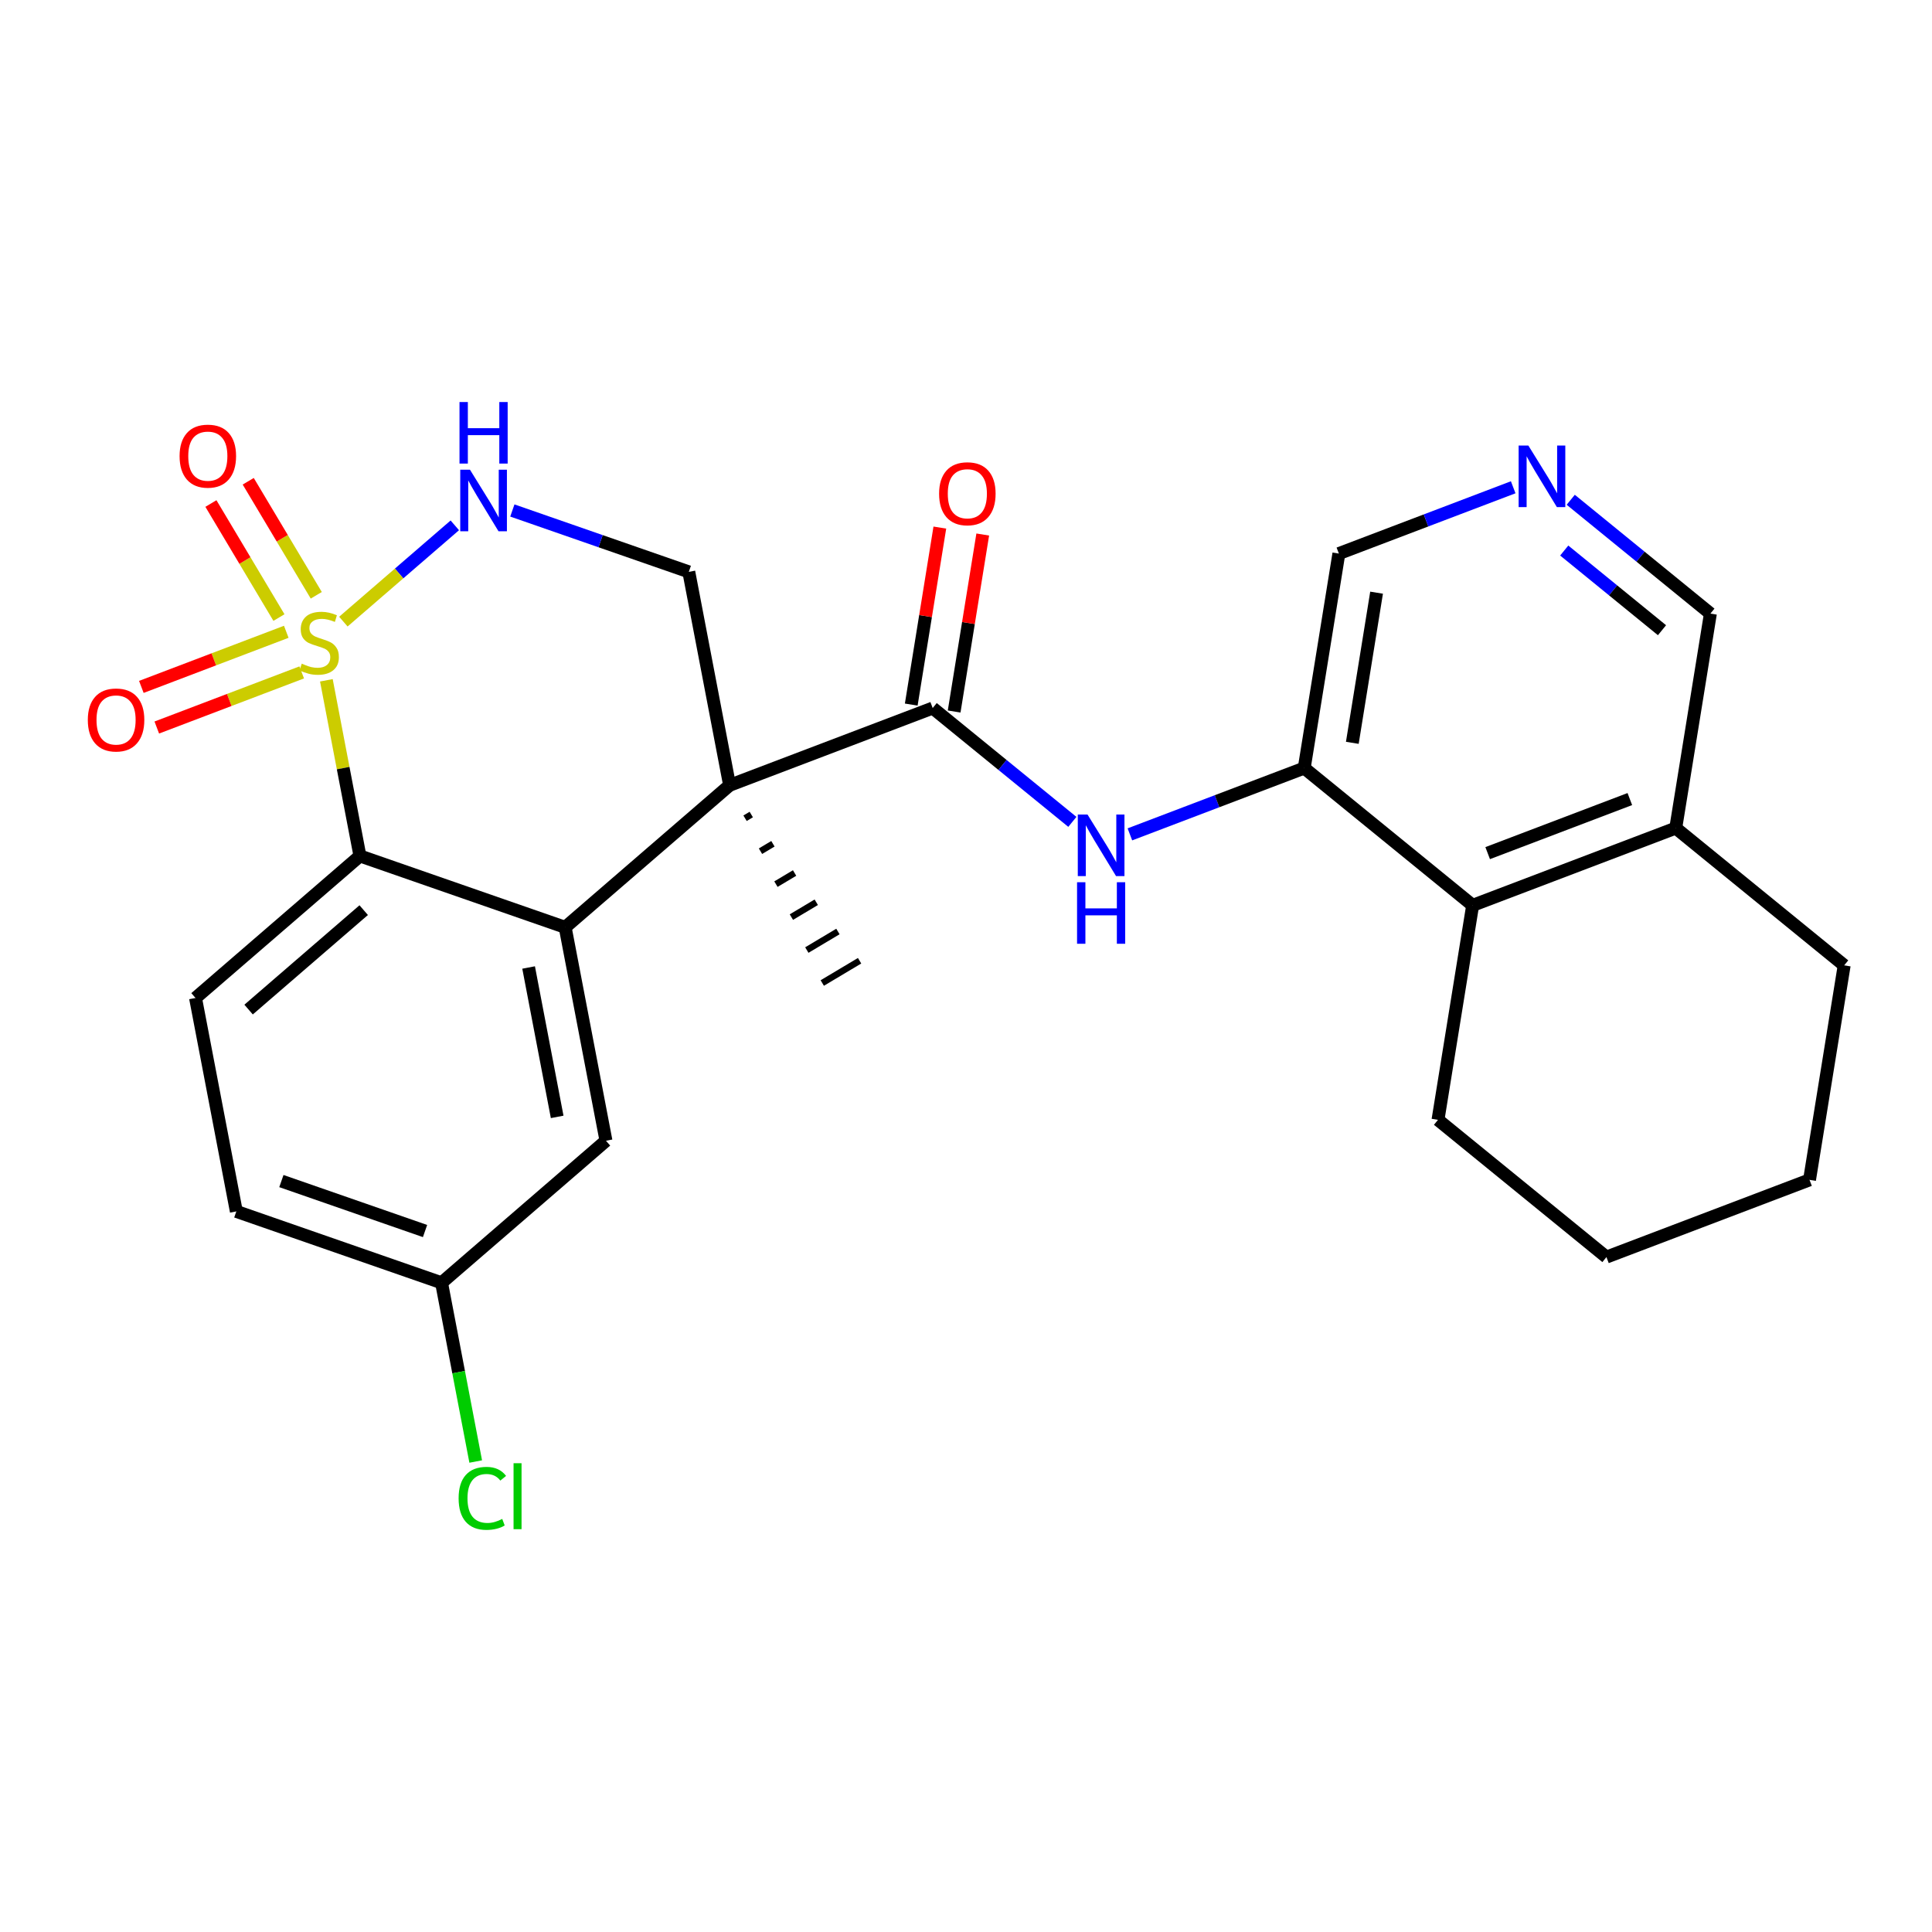 <?xml version='1.0' encoding='iso-8859-1'?>
<svg version='1.1' baseProfile='full'
              xmlns='http://www.w3.org/2000/svg'
                      xmlns:rdkit='http://www.rdkit.org/xml'
                      xmlns:xlink='http://www.w3.org/1999/xlink'
                  xml:space='preserve'
width='300px' height='300px' viewBox='0 0 300 300'>
<!-- END OF HEADER -->
<rect style='opacity:1.0;fill:#FFFFFF;stroke:none' width='300' height='300' x='0' y='0'> </rect>
<rect style='opacity:1.0;fill:#FFFFFF;stroke:none' width='300' height='300' x='0' y='0'> </rect>
<path class='bond-0 atom-1 atom-0' d='M 115.691,127.056 L 116.657,126.479' style='fill:none;fill-rule:evenodd;stroke:#000000;stroke-width:1.0px;stroke-linecap:butt;stroke-linejoin:miter;stroke-opacity:1' />
<path class='bond-0 atom-1 atom-0' d='M 118.089,132.173 L 120.021,131.02' style='fill:none;fill-rule:evenodd;stroke:#000000;stroke-width:1.0px;stroke-linecap:butt;stroke-linejoin:miter;stroke-opacity:1' />
<path class='bond-0 atom-1 atom-0' d='M 120.487,137.29 L 123.385,135.561' style='fill:none;fill-rule:evenodd;stroke:#000000;stroke-width:1.0px;stroke-linecap:butt;stroke-linejoin:miter;stroke-opacity:1' />
<path class='bond-0 atom-1 atom-0' d='M 122.886,142.407 L 126.749,140.102' style='fill:none;fill-rule:evenodd;stroke:#000000;stroke-width:1.0px;stroke-linecap:butt;stroke-linejoin:miter;stroke-opacity:1' />
<path class='bond-0 atom-1 atom-0' d='M 125.284,147.524 L 130.113,144.643' style='fill:none;fill-rule:evenodd;stroke:#000000;stroke-width:1.0px;stroke-linecap:butt;stroke-linejoin:miter;stroke-opacity:1' />
<path class='bond-0 atom-1 atom-0' d='M 127.682,152.641 L 133.477,149.184' style='fill:none;fill-rule:evenodd;stroke:#000000;stroke-width:1.0px;stroke-linecap:butt;stroke-linejoin:miter;stroke-opacity:1' />
<path class='bond-1 atom-1 atom-2' d='M 113.293,121.938 L 144.828,109.945' style='fill:none;fill-rule:evenodd;stroke:#000000;stroke-width:2.0px;stroke-linecap:butt;stroke-linejoin:miter;stroke-opacity:1' />
<path class='bond-14 atom-1 atom-15' d='M 113.293,121.938 L 106.957,88.799' style='fill:none;fill-rule:evenodd;stroke:#000000;stroke-width:2.0px;stroke-linecap:butt;stroke-linejoin:miter;stroke-opacity:1' />
<path class='bond-26 atom-26 atom-1' d='M 87.76,143.994 L 113.293,121.938' style='fill:none;fill-rule:evenodd;stroke:#000000;stroke-width:2.0px;stroke-linecap:butt;stroke-linejoin:miter;stroke-opacity:1' />
<path class='bond-2 atom-2 atom-3' d='M 148.159,110.483 L 150.379,96.741' style='fill:none;fill-rule:evenodd;stroke:#000000;stroke-width:2.0px;stroke-linecap:butt;stroke-linejoin:miter;stroke-opacity:1' />
<path class='bond-2 atom-2 atom-3' d='M 150.379,96.741 L 152.6,82.999' style='fill:none;fill-rule:evenodd;stroke:#FF0000;stroke-width:2.0px;stroke-linecap:butt;stroke-linejoin:miter;stroke-opacity:1' />
<path class='bond-2 atom-2 atom-3' d='M 141.498,109.407 L 143.718,95.665' style='fill:none;fill-rule:evenodd;stroke:#000000;stroke-width:2.0px;stroke-linecap:butt;stroke-linejoin:miter;stroke-opacity:1' />
<path class='bond-2 atom-2 atom-3' d='M 143.718,95.665 L 145.938,81.923' style='fill:none;fill-rule:evenodd;stroke:#FF0000;stroke-width:2.0px;stroke-linecap:butt;stroke-linejoin:miter;stroke-opacity:1' />
<path class='bond-3 atom-2 atom-4' d='M 144.828,109.945 L 155.672,118.782' style='fill:none;fill-rule:evenodd;stroke:#000000;stroke-width:2.0px;stroke-linecap:butt;stroke-linejoin:miter;stroke-opacity:1' />
<path class='bond-3 atom-2 atom-4' d='M 155.672,118.782 L 166.516,127.619' style='fill:none;fill-rule:evenodd;stroke:#0000FF;stroke-width:2.0px;stroke-linecap:butt;stroke-linejoin:miter;stroke-opacity:1' />
<path class='bond-4 atom-4 atom-5' d='M 175.45,129.56 L 188.984,124.413' style='fill:none;fill-rule:evenodd;stroke:#0000FF;stroke-width:2.0px;stroke-linecap:butt;stroke-linejoin:miter;stroke-opacity:1' />
<path class='bond-4 atom-4 atom-5' d='M 188.984,124.413 L 202.519,119.266' style='fill:none;fill-rule:evenodd;stroke:#000000;stroke-width:2.0px;stroke-linecap:butt;stroke-linejoin:miter;stroke-opacity:1' />
<path class='bond-5 atom-5 atom-6' d='M 202.519,119.266 L 207.9,85.958' style='fill:none;fill-rule:evenodd;stroke:#000000;stroke-width:2.0px;stroke-linecap:butt;stroke-linejoin:miter;stroke-opacity:1' />
<path class='bond-5 atom-5 atom-6' d='M 209.987,115.346 L 213.754,92.03' style='fill:none;fill-rule:evenodd;stroke:#000000;stroke-width:2.0px;stroke-linecap:butt;stroke-linejoin:miter;stroke-opacity:1' />
<path class='bond-27 atom-10 atom-5' d='M 228.673,140.58 L 202.519,119.266' style='fill:none;fill-rule:evenodd;stroke:#000000;stroke-width:2.0px;stroke-linecap:butt;stroke-linejoin:miter;stroke-opacity:1' />
<path class='bond-6 atom-6 atom-7' d='M 207.9,85.958 L 221.434,80.811' style='fill:none;fill-rule:evenodd;stroke:#000000;stroke-width:2.0px;stroke-linecap:butt;stroke-linejoin:miter;stroke-opacity:1' />
<path class='bond-6 atom-6 atom-7' d='M 221.434,80.811 L 234.969,75.663' style='fill:none;fill-rule:evenodd;stroke:#0000FF;stroke-width:2.0px;stroke-linecap:butt;stroke-linejoin:miter;stroke-opacity:1' />
<path class='bond-7 atom-7 atom-8' d='M 243.903,77.605 L 254.747,86.442' style='fill:none;fill-rule:evenodd;stroke:#0000FF;stroke-width:2.0px;stroke-linecap:butt;stroke-linejoin:miter;stroke-opacity:1' />
<path class='bond-7 atom-7 atom-8' d='M 254.747,86.442 L 265.59,95.279' style='fill:none;fill-rule:evenodd;stroke:#000000;stroke-width:2.0px;stroke-linecap:butt;stroke-linejoin:miter;stroke-opacity:1' />
<path class='bond-7 atom-7 atom-8' d='M 242.893,85.487 L 250.484,91.673' style='fill:none;fill-rule:evenodd;stroke:#0000FF;stroke-width:2.0px;stroke-linecap:butt;stroke-linejoin:miter;stroke-opacity:1' />
<path class='bond-7 atom-7 atom-8' d='M 250.484,91.673 L 258.074,97.859' style='fill:none;fill-rule:evenodd;stroke:#000000;stroke-width:2.0px;stroke-linecap:butt;stroke-linejoin:miter;stroke-opacity:1' />
<path class='bond-8 atom-8 atom-9' d='M 265.59,95.279 L 260.209,128.586' style='fill:none;fill-rule:evenodd;stroke:#000000;stroke-width:2.0px;stroke-linecap:butt;stroke-linejoin:miter;stroke-opacity:1' />
<path class='bond-9 atom-9 atom-10' d='M 260.209,128.586 L 228.673,140.58' style='fill:none;fill-rule:evenodd;stroke:#000000;stroke-width:2.0px;stroke-linecap:butt;stroke-linejoin:miter;stroke-opacity:1' />
<path class='bond-9 atom-9 atom-10' d='M 253.08,124.078 L 231.005,132.474' style='fill:none;fill-rule:evenodd;stroke:#000000;stroke-width:2.0px;stroke-linecap:butt;stroke-linejoin:miter;stroke-opacity:1' />
<path class='bond-29 atom-14 atom-9' d='M 286.364,149.9 L 260.209,128.586' style='fill:none;fill-rule:evenodd;stroke:#000000;stroke-width:2.0px;stroke-linecap:butt;stroke-linejoin:miter;stroke-opacity:1' />
<path class='bond-10 atom-10 atom-11' d='M 228.673,140.58 L 223.292,173.887' style='fill:none;fill-rule:evenodd;stroke:#000000;stroke-width:2.0px;stroke-linecap:butt;stroke-linejoin:miter;stroke-opacity:1' />
<path class='bond-11 atom-11 atom-12' d='M 223.292,173.887 L 249.447,195.201' style='fill:none;fill-rule:evenodd;stroke:#000000;stroke-width:2.0px;stroke-linecap:butt;stroke-linejoin:miter;stroke-opacity:1' />
<path class='bond-12 atom-12 atom-13' d='M 249.447,195.201 L 280.982,183.208' style='fill:none;fill-rule:evenodd;stroke:#000000;stroke-width:2.0px;stroke-linecap:butt;stroke-linejoin:miter;stroke-opacity:1' />
<path class='bond-13 atom-13 atom-14' d='M 280.982,183.208 L 286.364,149.9' style='fill:none;fill-rule:evenodd;stroke:#000000;stroke-width:2.0px;stroke-linecap:butt;stroke-linejoin:miter;stroke-opacity:1' />
<path class='bond-15 atom-15 atom-16' d='M 106.957,88.799 L 93.257,84.034' style='fill:none;fill-rule:evenodd;stroke:#000000;stroke-width:2.0px;stroke-linecap:butt;stroke-linejoin:miter;stroke-opacity:1' />
<path class='bond-15 atom-15 atom-16' d='M 93.257,84.034 L 79.557,79.269' style='fill:none;fill-rule:evenodd;stroke:#0000FF;stroke-width:2.0px;stroke-linecap:butt;stroke-linejoin:miter;stroke-opacity:1' />
<path class='bond-16 atom-16 atom-17' d='M 70.623,81.575 L 61.971,89.049' style='fill:none;fill-rule:evenodd;stroke:#0000FF;stroke-width:2.0px;stroke-linecap:butt;stroke-linejoin:miter;stroke-opacity:1' />
<path class='bond-16 atom-16 atom-17' d='M 61.971,89.049 L 53.318,96.524' style='fill:none;fill-rule:evenodd;stroke:#CCCC00;stroke-width:2.0px;stroke-linecap:butt;stroke-linejoin:miter;stroke-opacity:1' />
<path class='bond-17 atom-17 atom-18' d='M 44.452,98.104 L 33.2,102.383' style='fill:none;fill-rule:evenodd;stroke:#CCCC00;stroke-width:2.0px;stroke-linecap:butt;stroke-linejoin:miter;stroke-opacity:1' />
<path class='bond-17 atom-17 atom-18' d='M 33.2,102.383 L 21.948,106.662' style='fill:none;fill-rule:evenodd;stroke:#FF0000;stroke-width:2.0px;stroke-linecap:butt;stroke-linejoin:miter;stroke-opacity:1' />
<path class='bond-17 atom-17 atom-18' d='M 46.851,104.411 L 35.599,108.69' style='fill:none;fill-rule:evenodd;stroke:#CCCC00;stroke-width:2.0px;stroke-linecap:butt;stroke-linejoin:miter;stroke-opacity:1' />
<path class='bond-17 atom-17 atom-18' d='M 35.599,108.69 L 24.347,112.97' style='fill:none;fill-rule:evenodd;stroke:#FF0000;stroke-width:2.0px;stroke-linecap:butt;stroke-linejoin:miter;stroke-opacity:1' />
<path class='bond-18 atom-17 atom-19' d='M 49.11,92.436 L 43.828,83.582' style='fill:none;fill-rule:evenodd;stroke:#CCCC00;stroke-width:2.0px;stroke-linecap:butt;stroke-linejoin:miter;stroke-opacity:1' />
<path class='bond-18 atom-17 atom-19' d='M 43.828,83.582 L 38.545,74.729' style='fill:none;fill-rule:evenodd;stroke:#FF0000;stroke-width:2.0px;stroke-linecap:butt;stroke-linejoin:miter;stroke-opacity:1' />
<path class='bond-18 atom-17 atom-19' d='M 43.315,95.893 L 38.033,87.04' style='fill:none;fill-rule:evenodd;stroke:#CCCC00;stroke-width:2.0px;stroke-linecap:butt;stroke-linejoin:miter;stroke-opacity:1' />
<path class='bond-18 atom-17 atom-19' d='M 38.033,87.04 L 32.751,78.187' style='fill:none;fill-rule:evenodd;stroke:#FF0000;stroke-width:2.0px;stroke-linecap:butt;stroke-linejoin:miter;stroke-opacity:1' />
<path class='bond-19 atom-17 atom-20' d='M 50.679,105.636 L 53.286,119.273' style='fill:none;fill-rule:evenodd;stroke:#CCCC00;stroke-width:2.0px;stroke-linecap:butt;stroke-linejoin:miter;stroke-opacity:1' />
<path class='bond-19 atom-17 atom-20' d='M 53.286,119.273 L 55.893,132.911' style='fill:none;fill-rule:evenodd;stroke:#000000;stroke-width:2.0px;stroke-linecap:butt;stroke-linejoin:miter;stroke-opacity:1' />
<path class='bond-20 atom-20 atom-21' d='M 55.893,132.911 L 30.361,154.967' style='fill:none;fill-rule:evenodd;stroke:#000000;stroke-width:2.0px;stroke-linecap:butt;stroke-linejoin:miter;stroke-opacity:1' />
<path class='bond-20 atom-20 atom-21' d='M 56.475,141.326 L 38.602,156.765' style='fill:none;fill-rule:evenodd;stroke:#000000;stroke-width:2.0px;stroke-linecap:butt;stroke-linejoin:miter;stroke-opacity:1' />
<path class='bond-28 atom-26 atom-20' d='M 87.76,143.994 L 55.893,132.911' style='fill:none;fill-rule:evenodd;stroke:#000000;stroke-width:2.0px;stroke-linecap:butt;stroke-linejoin:miter;stroke-opacity:1' />
<path class='bond-21 atom-21 atom-22' d='M 30.361,154.967 L 36.697,188.107' style='fill:none;fill-rule:evenodd;stroke:#000000;stroke-width:2.0px;stroke-linecap:butt;stroke-linejoin:miter;stroke-opacity:1' />
<path class='bond-22 atom-22 atom-23' d='M 36.697,188.107 L 68.564,199.19' style='fill:none;fill-rule:evenodd;stroke:#000000;stroke-width:2.0px;stroke-linecap:butt;stroke-linejoin:miter;stroke-opacity:1' />
<path class='bond-22 atom-22 atom-23' d='M 43.693,183.396 L 66,191.154' style='fill:none;fill-rule:evenodd;stroke:#000000;stroke-width:2.0px;stroke-linecap:butt;stroke-linejoin:miter;stroke-opacity:1' />
<path class='bond-23 atom-23 atom-24' d='M 68.564,199.19 L 71.216,213.067' style='fill:none;fill-rule:evenodd;stroke:#000000;stroke-width:2.0px;stroke-linecap:butt;stroke-linejoin:miter;stroke-opacity:1' />
<path class='bond-23 atom-23 atom-24' d='M 71.216,213.067 L 73.869,226.944' style='fill:none;fill-rule:evenodd;stroke:#00CC00;stroke-width:2.0px;stroke-linecap:butt;stroke-linejoin:miter;stroke-opacity:1' />
<path class='bond-24 atom-23 atom-25' d='M 68.564,199.19 L 94.096,177.134' style='fill:none;fill-rule:evenodd;stroke:#000000;stroke-width:2.0px;stroke-linecap:butt;stroke-linejoin:miter;stroke-opacity:1' />
<path class='bond-25 atom-25 atom-26' d='M 94.096,177.134 L 87.76,143.994' style='fill:none;fill-rule:evenodd;stroke:#000000;stroke-width:2.0px;stroke-linecap:butt;stroke-linejoin:miter;stroke-opacity:1' />
<path class='bond-25 atom-25 atom-26' d='M 86.517,173.43 L 82.083,150.232' style='fill:none;fill-rule:evenodd;stroke:#000000;stroke-width:2.0px;stroke-linecap:butt;stroke-linejoin:miter;stroke-opacity:1' />
<path  class='atom-3' d='M 145.823 76.664
Q 145.823 74.37, 146.957 73.088
Q 148.091 71.806, 150.21 71.806
Q 152.328 71.806, 153.462 73.088
Q 154.596 74.37, 154.596 76.664
Q 154.596 78.986, 153.449 80.308
Q 152.301 81.617, 150.21 81.617
Q 148.104 81.617, 146.957 80.308
Q 145.823 78.999, 145.823 76.664
M 150.21 80.538
Q 151.667 80.538, 152.45 79.566
Q 153.246 78.581, 153.246 76.664
Q 153.246 74.788, 152.45 73.844
Q 151.667 72.885, 150.21 72.885
Q 148.752 72.885, 147.956 73.83
Q 147.173 74.775, 147.173 76.664
Q 147.173 78.594, 147.956 79.566
Q 148.752 80.538, 150.21 80.538
' fill='#FF0000'/>
<path  class='atom-4' d='M 168.871 126.482
L 172.002 131.542
Q 172.312 132.042, 172.812 132.946
Q 173.311 133.85, 173.338 133.904
L 173.338 126.482
L 174.606 126.482
L 174.606 136.037
L 173.297 136.037
L 169.937 130.503
Q 169.546 129.855, 169.127 129.113
Q 168.722 128.371, 168.601 128.142
L 168.601 136.037
L 167.359 136.037
L 167.359 126.482
L 168.871 126.482
' fill='#0000FF'/>
<path  class='atom-4' d='M 167.245 136.992
L 168.54 136.992
L 168.54 141.054
L 173.426 141.054
L 173.426 136.992
L 174.721 136.992
L 174.721 146.547
L 173.426 146.547
L 173.426 142.134
L 168.54 142.134
L 168.54 146.547
L 167.245 146.547
L 167.245 136.992
' fill='#0000FF'/>
<path  class='atom-7' d='M 237.324 69.187
L 240.455 74.248
Q 240.765 74.747, 241.264 75.652
Q 241.764 76.556, 241.791 76.61
L 241.791 69.187
L 243.059 69.187
L 243.059 78.742
L 241.75 78.742
L 238.39 73.209
Q 237.999 72.561, 237.58 71.819
Q 237.175 71.076, 237.054 70.847
L 237.054 78.742
L 235.812 78.742
L 235.812 69.187
L 237.324 69.187
' fill='#0000FF'/>
<path  class='atom-16' d='M 72.978 72.938
L 76.109 77.999
Q 76.42 78.498, 76.919 79.403
Q 77.418 80.307, 77.445 80.361
L 77.445 72.938
L 78.714 72.938
L 78.714 82.493
L 77.405 82.493
L 74.044 76.96
Q 73.653 76.312, 73.235 75.57
Q 72.83 74.828, 72.708 74.598
L 72.708 82.493
L 71.467 82.493
L 71.467 72.938
L 72.978 72.938
' fill='#0000FF'/>
<path  class='atom-16' d='M 71.352 62.428
L 72.648 62.428
L 72.648 66.49
L 77.533 66.49
L 77.533 62.428
L 78.829 62.428
L 78.829 71.983
L 77.533 71.983
L 77.533 67.57
L 72.648 67.57
L 72.648 71.983
L 71.352 71.983
L 71.352 62.428
' fill='#0000FF'/>
<path  class='atom-17' d='M 46.859 103.051
Q 46.967 103.092, 47.413 103.281
Q 47.858 103.47, 48.344 103.591
Q 48.843 103.699, 49.329 103.699
Q 50.233 103.699, 50.759 103.267
Q 51.286 102.822, 51.286 102.053
Q 51.286 101.526, 51.016 101.202
Q 50.759 100.878, 50.355 100.703
Q 49.95 100.528, 49.275 100.325
Q 48.425 100.069, 47.912 99.826
Q 47.413 99.583, 47.048 99.07
Q 46.697 98.557, 46.697 97.693
Q 46.697 96.492, 47.507 95.75
Q 48.33 95.008, 49.95 95.008
Q 51.056 95.008, 52.312 95.534
L 52.001 96.573
Q 50.854 96.101, 49.99 96.101
Q 49.059 96.101, 48.546 96.492
Q 48.033 96.87, 48.047 97.531
Q 48.047 98.044, 48.303 98.355
Q 48.573 98.665, 48.951 98.841
Q 49.342 99.016, 49.99 99.218
Q 50.854 99.488, 51.367 99.758
Q 51.88 100.028, 52.244 100.581
Q 52.622 101.121, 52.622 102.053
Q 52.622 103.375, 51.731 104.09
Q 50.854 104.792, 49.383 104.792
Q 48.533 104.792, 47.885 104.603
Q 47.251 104.428, 46.495 104.117
L 46.859 103.051
' fill='#CCCC00'/>
<path  class='atom-18' d='M 13.636 111.792
Q 13.636 109.498, 14.77 108.216
Q 15.904 106.934, 18.023 106.934
Q 20.141 106.934, 21.275 108.216
Q 22.409 109.498, 22.409 111.792
Q 22.409 114.113, 21.262 115.436
Q 20.114 116.745, 18.023 116.745
Q 15.917 116.745, 14.77 115.436
Q 13.636 114.127, 13.636 111.792
M 18.023 115.665
Q 19.48 115.665, 20.263 114.694
Q 21.059 113.709, 21.059 111.792
Q 21.059 109.916, 20.263 108.972
Q 19.48 108.013, 18.023 108.013
Q 16.565 108.013, 15.769 108.958
Q 14.986 109.903, 14.986 111.792
Q 14.986 113.722, 15.769 114.694
Q 16.565 115.665, 18.023 115.665
' fill='#FF0000'/>
<path  class='atom-19' d='M 27.885 70.825
Q 27.885 68.53, 29.018 67.248
Q 30.152 65.966, 32.271 65.966
Q 34.39 65.966, 35.523 67.248
Q 36.657 68.53, 36.657 70.825
Q 36.657 73.146, 35.51 74.469
Q 34.363 75.778, 32.271 75.778
Q 30.166 75.778, 29.018 74.469
Q 27.885 73.159, 27.885 70.825
M 32.271 74.698
Q 33.728 74.698, 34.511 73.726
Q 35.307 72.741, 35.307 70.825
Q 35.307 68.949, 34.511 68.004
Q 33.728 67.046, 32.271 67.046
Q 30.813 67.046, 30.017 67.99
Q 29.234 68.935, 29.234 70.825
Q 29.234 72.754, 30.017 73.726
Q 30.813 74.698, 32.271 74.698
' fill='#FF0000'/>
<path  class='atom-24' d='M 71.214 232.66
Q 71.214 230.285, 72.321 229.043
Q 73.441 227.788, 75.56 227.788
Q 77.53 227.788, 78.583 229.178
L 77.692 229.907
Q 76.923 228.895, 75.56 228.895
Q 74.116 228.895, 73.347 229.866
Q 72.591 230.824, 72.591 232.66
Q 72.591 234.549, 73.374 235.521
Q 74.17 236.493, 75.709 236.493
Q 76.761 236.493, 77.989 235.858
L 78.367 236.871
Q 77.868 237.194, 77.112 237.383
Q 76.356 237.572, 75.52 237.572
Q 73.441 237.572, 72.321 236.304
Q 71.214 235.035, 71.214 232.66
' fill='#00CC00'/>
<path  class='atom-24' d='M 79.744 227.208
L 80.985 227.208
L 80.985 237.451
L 79.744 237.451
L 79.744 227.208
' fill='#00CC00'/>
</svg>
